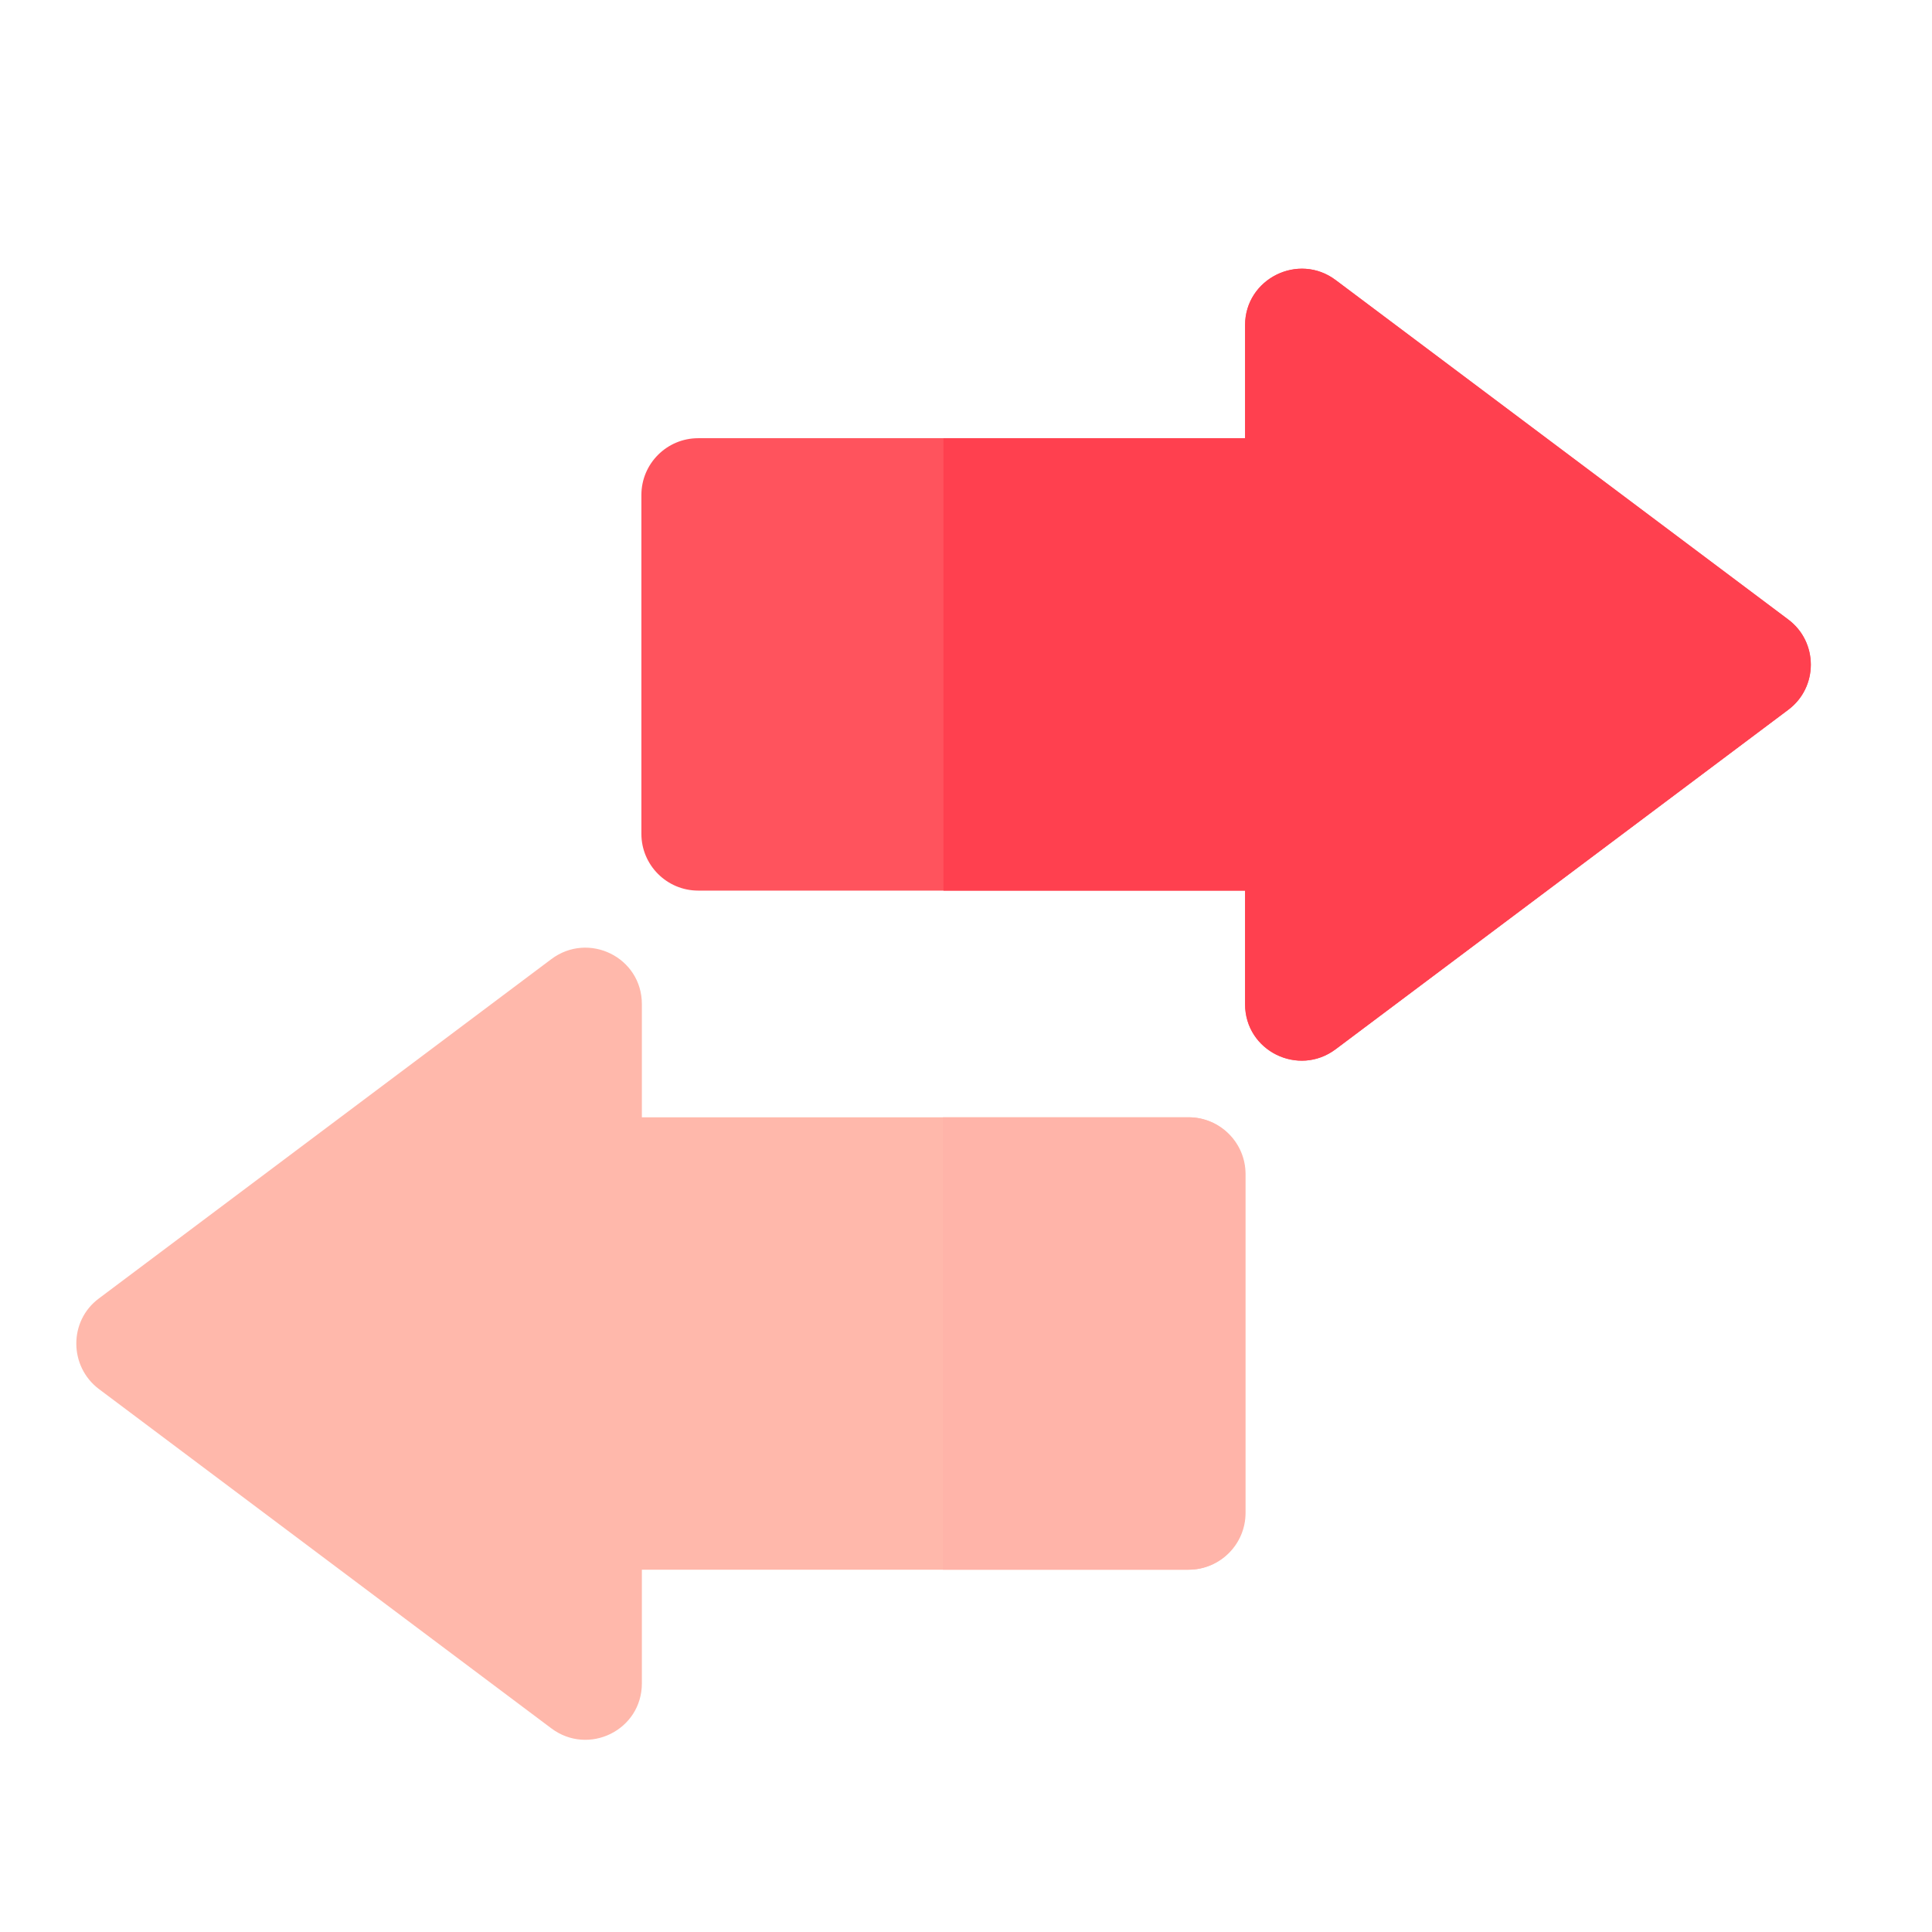 <?xml version="1.0" encoding="UTF-8"?>
<svg id="Layer_2" data-name="Layer 2" xmlns="http://www.w3.org/2000/svg" viewBox="0 0 39.46 39.46">
  <defs>
    <style>
      .cls-1 {
        fill: #ff535d;
      }

      .cls-2 {
        fill: #ff404f;
      }

      .cls-3 {
        fill: #ffb8ab;
      }

      .cls-4 {
        fill: #ffb4a9;
      }
    </style>
  </defs>
  <path class="cls-1" d="m36.52,12.65l-9.24-6.93c-.76-.57-1.85-.02-1.85.92v2.31h-11.17c-.64,0-1.16.52-1.16,1.16v6.92c0,.64.52,1.16,1.16,1.16h11.17v2.32c0,.96,1.09,1.49,1.85.92l9.24-6.93c.62-.46.62-1.39,0-1.85Z"/>
  <path class="cls-3" d="m11.26,35.3l-9.24-6.93c-.61-.46-.62-1.39,0-1.85l9.24-6.93c.76-.57,1.85-.04,1.85.92v2.31h11.17c.64,0,1.16.52,1.16,1.16v6.92c0,.64-.52,1.16-1.16,1.16h-11.17v2.32c0,.96-1.09,1.49-1.85.92Z"/>
  <path class="cls-4" d="m24.27,22.82h-5.01v9.24h5.01c.64,0,1.16-.52,1.16-1.16v-6.92c0-.64-.52-1.16-1.16-1.16Z"/>
  <path class="cls-2" d="m36.52,14.5l-9.24,6.93c-.76.57-1.85.03-1.85-.92v-2.32h-6.16v-9.24h6.16v-2.31c0-.95,1.09-1.49,1.85-.92l9.24,6.93c.62.46.62,1.39,0,1.85Z"/>
</svg>
